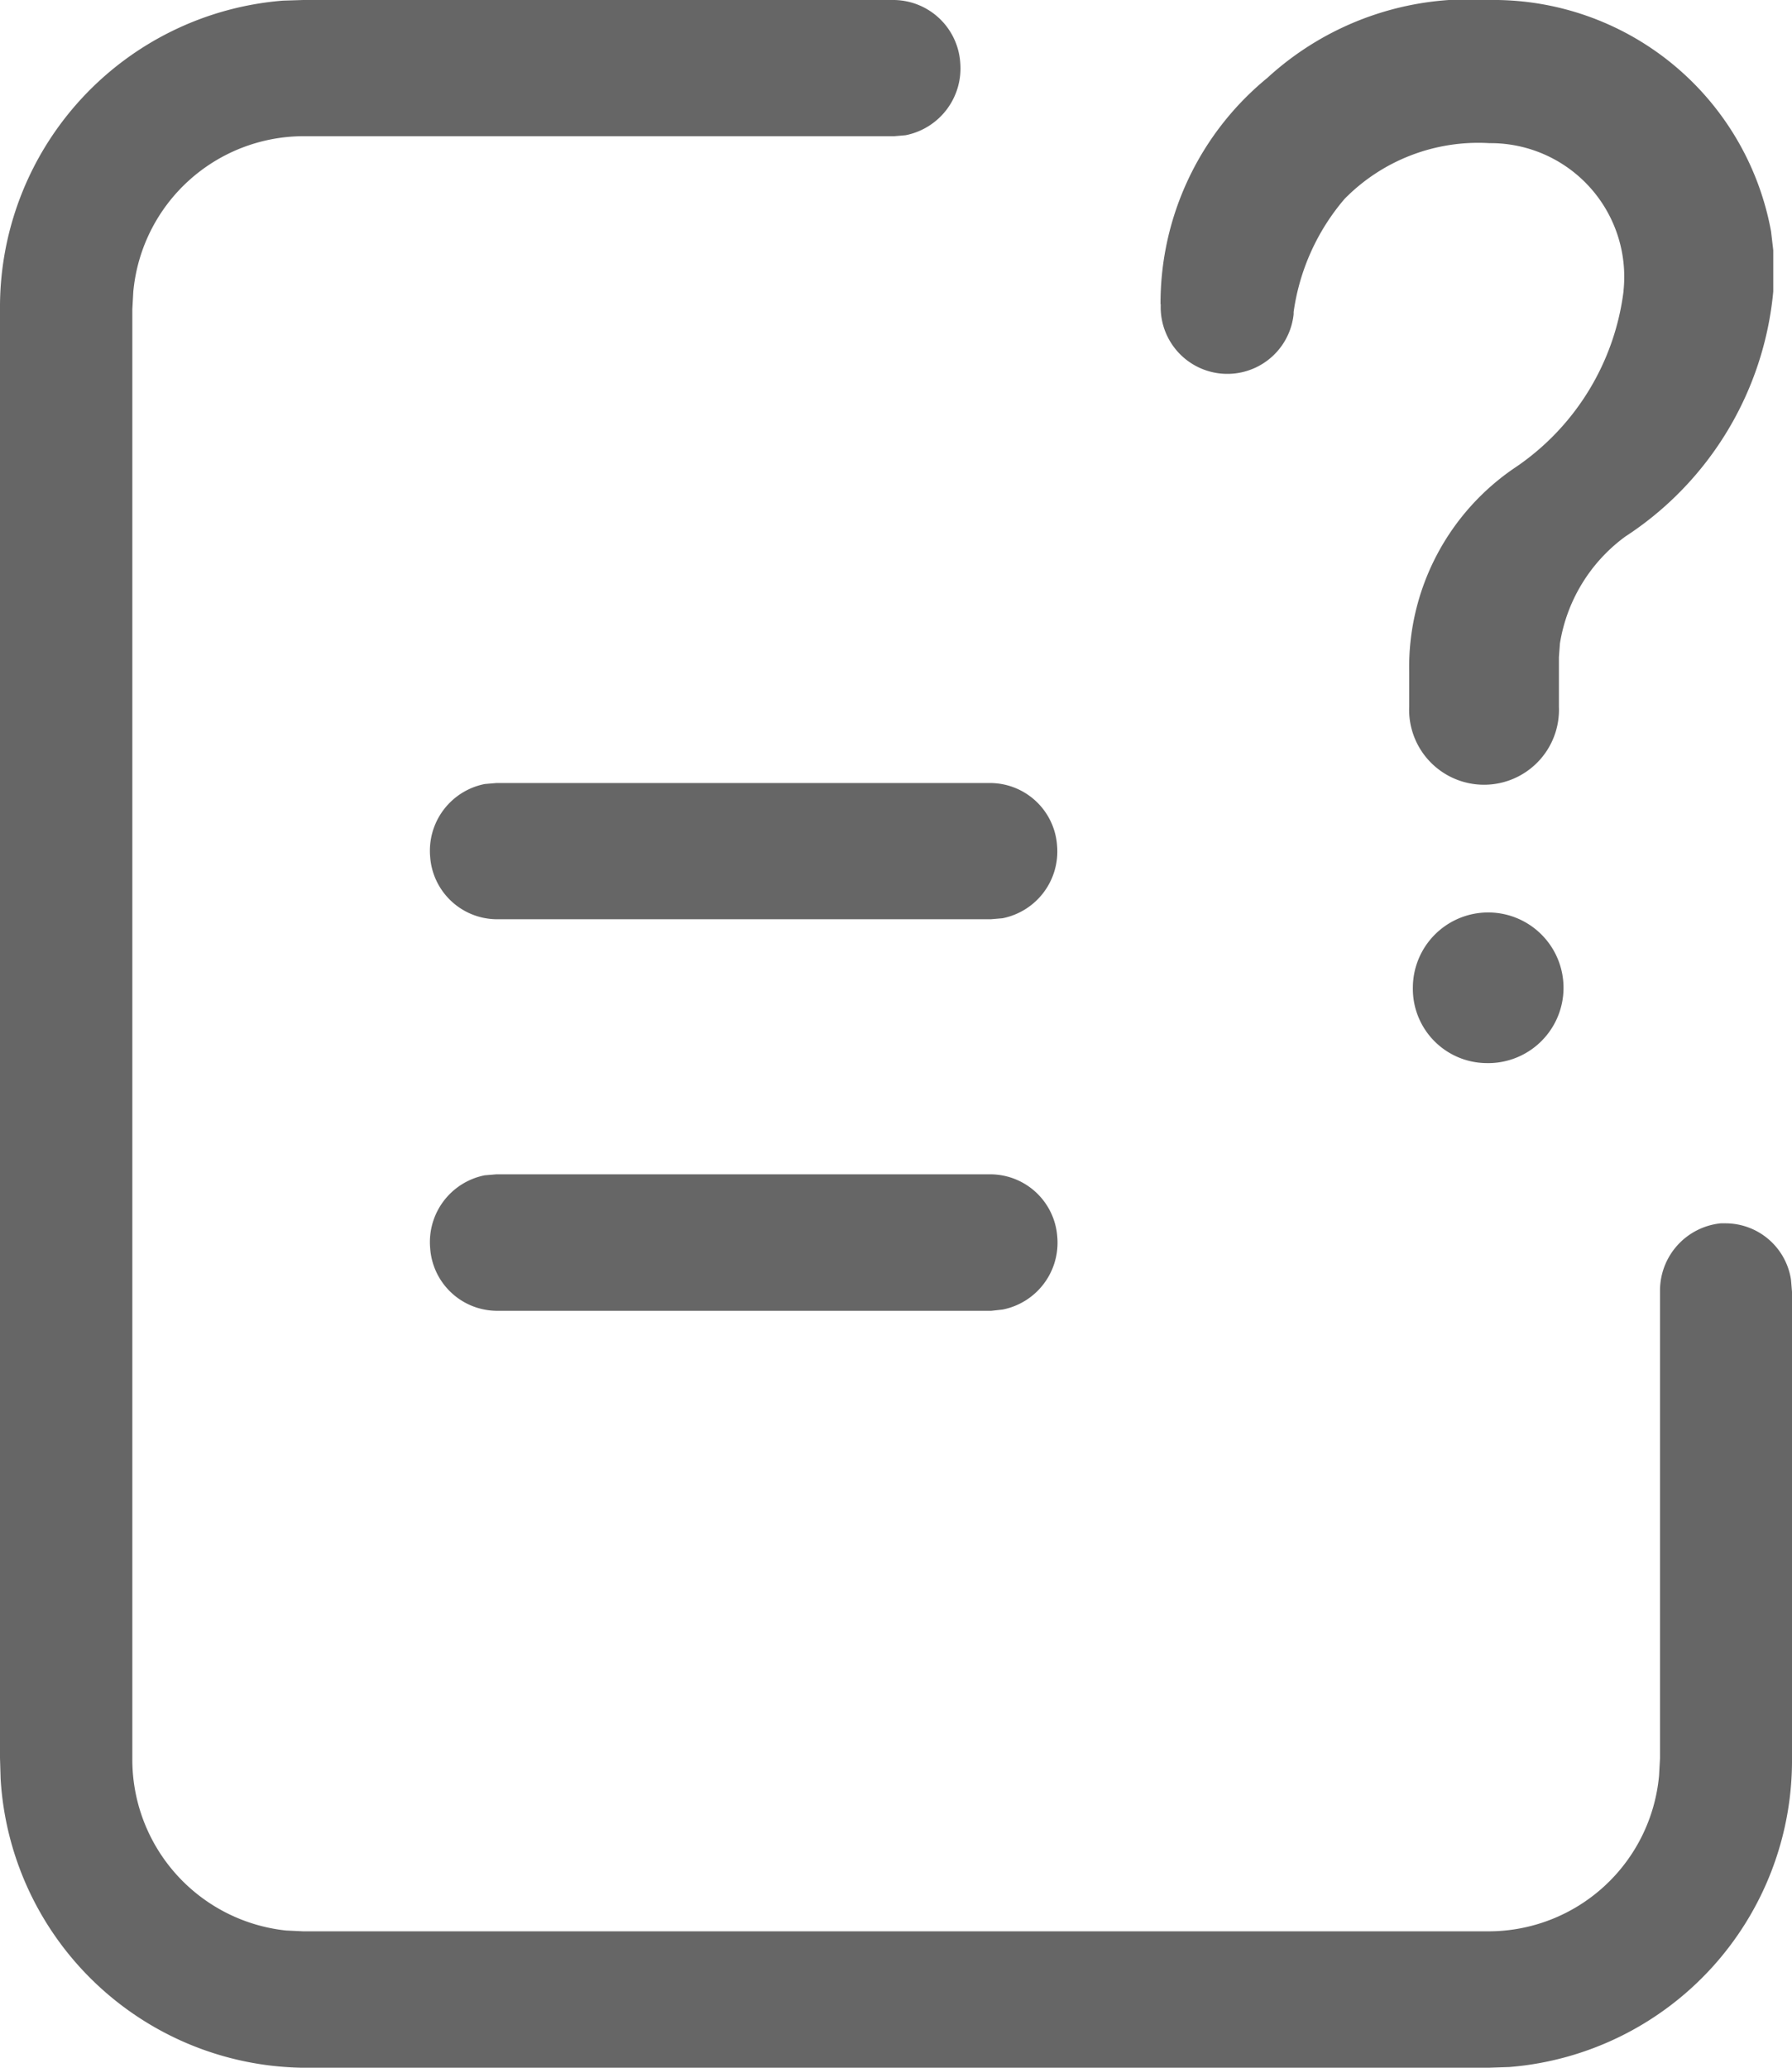 <svg xmlns="http://www.w3.org/2000/svg" width="26" height="30" viewBox="0 0 26 30">
  <defs>
    <style>
      .cls-1 {
        fill: #666;
        fill-rule: evenodd;
      }
    </style>
  </defs>
  <path id="形状_28" data-name="形状 28" class="cls-1" d="M476.386,82.361H469.2l-0.166.014a0.987,0.987,0,0,0-.793,1.054,0.975,0.975,0,0,0,.953.908h7.184l0.166-.014a0.988,0.988,0,0,0,.793-1.054A0.976,0.976,0,0,0,476.386,82.361ZM469.2,90.018h7.184L476.547,90a0.988,0.988,0,0,0,.793-1.054,0.976,0.976,0,0,0-.954-0.908H469.2l-0.167.014a0.988,0.988,0,0,0-.792,1.054A0.975,0.975,0,0,0,469.2,90.018Zm14.357-3.594a1.093,1.093,0,1,0-1.058-1.092A1.077,1.077,0,0,0,483.554,86.424Zm-4.716-11.009v0.007a0.967,0.967,0,0,0,1.928.137V75.54l0-.013a3.21,3.21,0,0,1,.739-1.641,2.718,2.718,0,0,1,2.1-.809,1.939,1.939,0,0,1,1.948,2.136v0.011a3.633,3.633,0,0,1-1.548,2.543l-0.012.008a3.492,3.492,0,0,0-1.55,2.968v0.509a1.087,1.087,0,1,0,2.172,0V80.535l0.015-.2a2.392,2.392,0,0,1,.948-1.55,4.768,4.768,0,0,0,2.147-3.555v-0.6l-0.032-.273A4.094,4.094,0,0,0,483.607,71a4.328,4.328,0,0,0-3.219,1.13A4.227,4.227,0,0,0,478.838,75.414ZM474.973,71H466.4l-0.294.009A4.462,4.462,0,0,0,462,75.491V96.507l0.009,0.3A4.455,4.455,0,0,0,466.377,101H483.6l0.3-.01A4.461,4.461,0,0,0,488,96.509V89.742l-0.014-.171a0.962,0.962,0,0,0-.942-0.822c-0.027,0-.053,0-0.079,0a0.981,0.981,0,0,0-.88.984v6.777l-0.014.254a2.485,2.485,0,0,1-2.469,2.257H466.4l-0.251-.012a2.494,2.494,0,0,1-2.229-2.5V75.487l0.014-.254a2.485,2.485,0,0,1,2.469-2.257h8.569l0.167-.014a0.988,0.988,0,0,0,.793-1.054A0.976,0.976,0,0,0,474.973,71Z" transform="translate(-462 -71)"/>
</svg>
